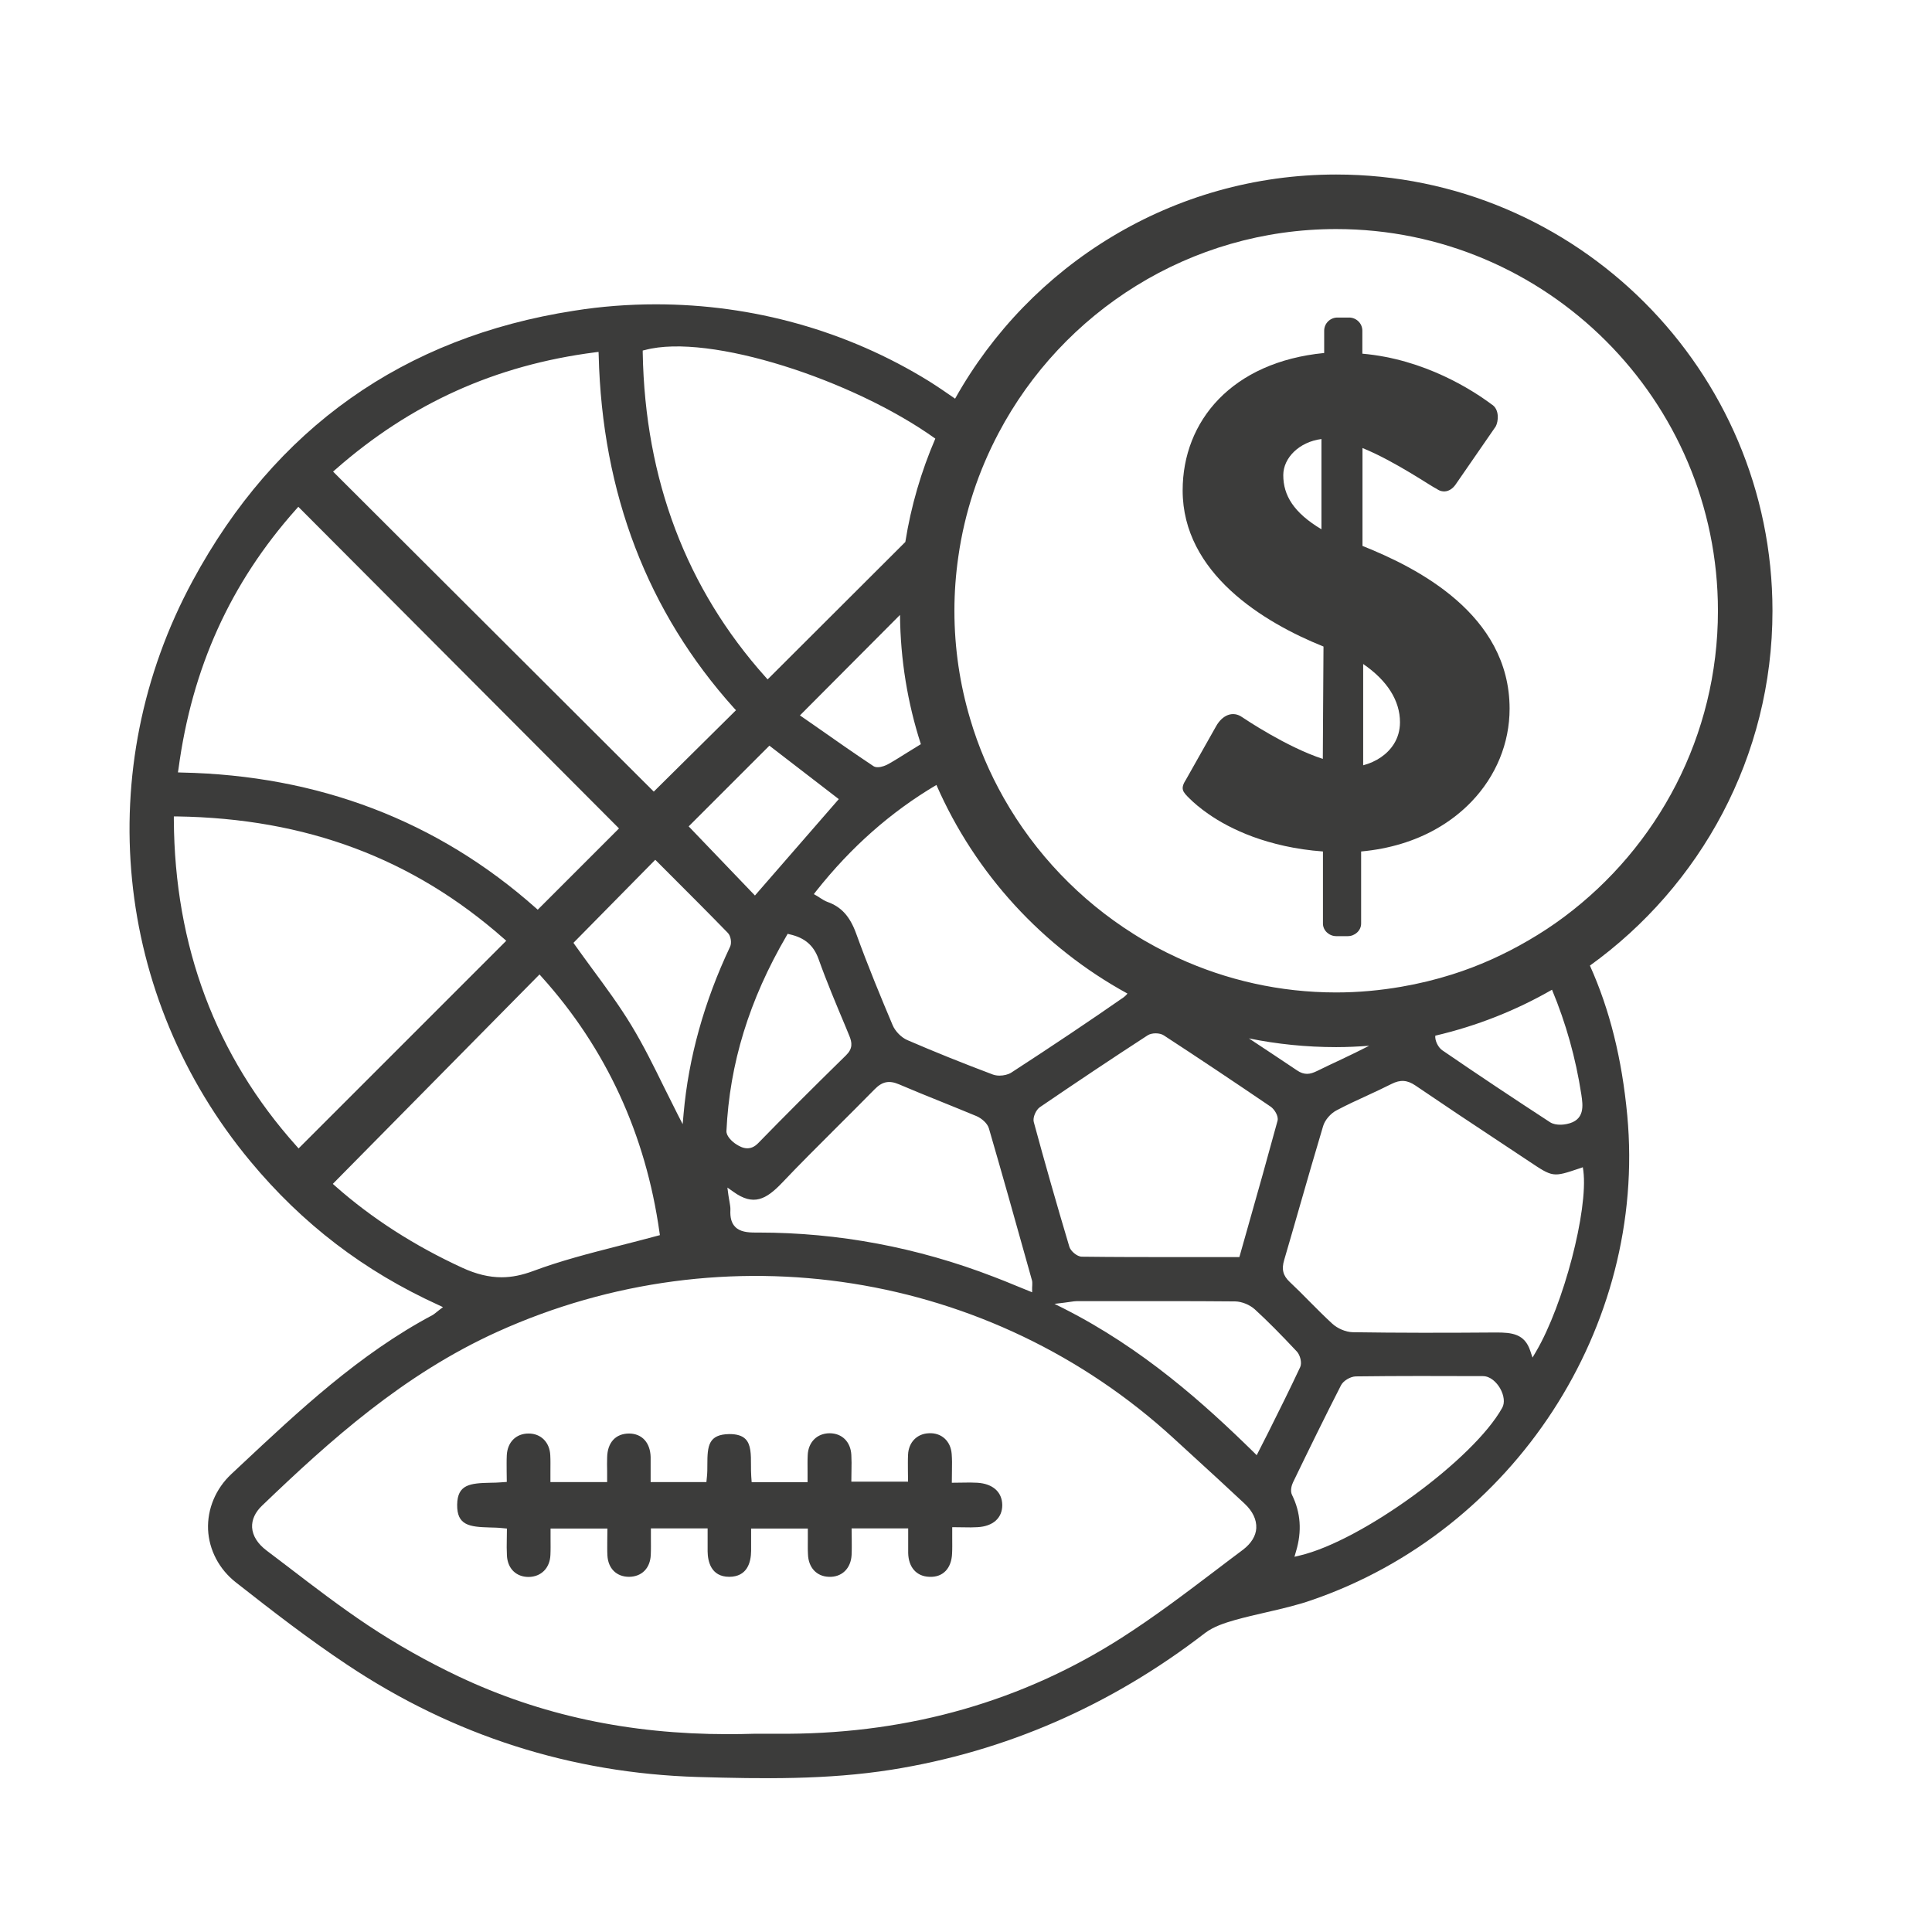 <?xml version="1.0" encoding="utf-8"?>
<!-- Generator: Adobe Illustrator 24.2.1, SVG Export Plug-In . SVG Version: 6.00 Build 0)  -->
<svg version="1.1" id="Layer_1" xmlns="http://www.w3.org/2000/svg" xmlns:xlink="http://www.w3.org/1999/xlink" x="0px" y="0px"
	 viewBox="0 0 141.7 141.7" style="enable-background:new 0 0 141.7 141.7;" xml:space="preserve">
<style type="text/css">
	.st0{fill:#3C3C3B;}
</style>
<g>
	<path class="st0" d="M71.68,108.75c-0.35-0.02-0.69-0.02-1.06-0.01l-0.81,0.01l0.01-0.9c0.01-0.45,0.01-0.83-0.02-1.21
		c-0.07-0.95-0.75-1.57-1.67-1.52c-0.87,0.03-1.49,0.66-1.53,1.57c-0.02,0.4-0.01,0.8-0.01,1.2l0.01,0.78h-4.16l0.01-0.82
		c0.01-0.39,0.01-0.77-0.01-1.14c-0.05-0.96-0.68-1.59-1.6-1.59c-0.92,0.01-1.56,0.65-1.6,1.61c-0.02,0.4-0.01,0.79-0.01,1.2l0,0.78
		h-4.1l-0.03-0.42c-0.02-0.27-0.02-0.55-0.02-0.85c0-0.77,0-1.5-0.41-1.9c-0.24-0.24-0.63-0.36-1.17-0.36
		c-1.54,0.02-1.62,0.86-1.62,2.24c0,0.3,0,0.59-0.03,0.87l-0.04,0.41h-4.09l0-0.77c0-0.37,0-0.72,0-1.07
		c-0.03-1.05-0.63-1.71-1.57-1.72c-1,0-1.6,0.66-1.62,1.76c-0.01,0.33-0.01,0.66,0,1l0,0.8h-4.16l0-0.81c0-0.4,0.01-0.78-0.01-1.15
		c-0.04-0.95-0.68-1.6-1.59-1.6c-0.92,0-1.55,0.63-1.6,1.59c-0.02,0.39-0.01,0.79-0.01,1.19l0.01,0.77l-0.42,0.03
		c-0.25,0.02-0.51,0.03-0.76,0.03c-1.53,0.03-2.44,0.13-2.46,1.61c-0.02,1.51,0.89,1.63,2.38,1.67c0.29,0.01,0.58,0.01,0.85,0.04
		l0.42,0.04l-0.01,0.78c-0.01,0.39-0.01,0.8,0.01,1.2c0.05,0.96,0.68,1.57,1.59,1.57c0.92-0.01,1.56-0.65,1.6-1.61
		c0.02-0.4,0.01-0.79,0.01-1.18l0-0.76h4.17l-0.01,0.82c0,0.41-0.01,0.78,0.01,1.15c0.05,0.96,0.67,1.57,1.59,1.57
		c0.94-0.01,1.55-0.64,1.59-1.61c0.02-0.4,0.01-0.79,0.01-1.18l0-0.76h4.16v0.74c0,0.34,0,0.64,0,0.95c0.01,0.7,0.23,1.86,1.59,1.86
		c1.31-0.01,1.59-1.04,1.6-1.9c0-0.29,0-0.58,0-0.86v-0.78h4.16l0,0.79c0,0.39-0.01,0.74,0.01,1.09c0.03,0.98,0.63,1.63,1.53,1.66
		c0.95,0.04,1.62-0.61,1.67-1.61c0.02-0.39,0.01-0.79,0.01-1.18l-0.01-0.76h4.15l0,0.77c0,0.37,0,0.7,0,1.03
		c0.02,1.05,0.61,1.72,1.55,1.75c1.01,0.05,1.63-0.63,1.67-1.72c0.02-0.37,0.01-0.73,0.01-1.12l0-0.8l0.83,0.01
		c0.38,0.01,0.7,0.01,1.02-0.01c1.14-0.06,1.82-0.67,1.82-1.62C73.5,109.43,72.82,108.82,71.68,108.75z"/>
	<path class="st0" d="M130,44.8c0-17.64-14.36-32-32-32c-12,0-22.47,6.64-27.95,16.44c-0.63-0.44-1.26-0.87-1.91-1.28
		c-6-3.71-12.94-5.64-20.03-5.64c-2,0-4.01,0.15-6.01,0.47c-12.5,1.94-21.92,8.61-27.97,19.81c-7.46,13.79-5.8,30.5,4.23,42.57
		c3.82,4.6,8.33,8.05,13.79,10.54l0.34,0.16l-0.3,0.23c-0.08,0.06-0.15,0.12-0.2,0.16c-0.11,0.09-0.18,0.14-0.26,0.19
		c-5.37,2.85-9.82,7.03-14.14,11.08l-0.63,0.59c-1.14,1.07-1.76,2.55-1.7,4.06c0.07,1.5,0.81,2.91,2.03,3.87
		c2.7,2.12,5.36,4.18,8.19,6.06c7.77,5.18,16.41,7.94,25.68,8.22c4.81,0.14,9.52,0.21,14.21-0.53c8.37-1.33,16.1-4.7,23-10.02
		c0.64-0.49,1.47-0.75,2.2-0.96c0.75-0.21,1.53-0.39,2.27-0.56c1.12-0.26,2.27-0.52,3.36-0.9c14.85-5.1,24.59-20.05,23.15-35.55
		c-0.39-4.16-1.29-7.77-2.74-10.99C124.71,64.99,130,55.5,130,44.8z M66.01,45.1c0.03,3.3,0.56,6.48,1.53,9.48
		c-0.33,0.2-0.67,0.41-0.99,0.61c-0.46,0.29-0.92,0.58-1.4,0.85c-0.14,0.08-0.47,0.23-0.77,0.23c-0.12,0-0.23-0.02-0.32-0.08
		c-1.38-0.92-2.76-1.88-4.08-2.81l-1.31-0.91L66.01,45.1z M61.52,58.61l-6.15,7.07l-4.86-5.07l5.92-5.92L61.52,58.61z M53.38,68.42
		c0.22,0.22,0.3,0.73,0.17,1.01c-1.91,4.04-3.05,8.16-3.41,12.23l-0.07,0.79l-0.36-0.7c-0.34-0.67-0.67-1.35-1.01-2.02
		c-0.74-1.51-1.51-3.07-2.39-4.52c-0.87-1.44-1.89-2.82-2.87-4.15c-0.43-0.59-0.86-1.17-1.27-1.75l-0.11-0.16l6-6.09l1.18,1.18
		C50.6,65.6,52.01,67.01,53.38,68.42z M57.69,68.63l0.08-0.14l0.16,0.04c1.1,0.25,1.75,0.81,2.11,1.82c0.6,1.68,1.31,3.36,1.99,4.98
		l0.25,0.61c0.23,0.54,0.27,0.97-0.23,1.46c-2.49,2.44-4.54,4.49-6.44,6.44c-0.28,0.29-0.55,0.38-0.8,0.38
		c-0.33,0-0.61-0.17-0.79-0.28c-0.31-0.19-0.76-0.61-0.74-0.99C53.51,78.03,54.94,73.34,57.69,68.63z M53.79,87.41
		c1.47,1.06,2.39,0.58,3.59-0.68c1.26-1.33,2.58-2.64,3.85-3.91c0.98-0.97,1.95-1.95,2.92-2.93c0.56-0.57,1.06-0.67,1.79-0.36
		c1,0.43,2.02,0.84,3.01,1.24c0.89,0.36,1.78,0.72,2.67,1.09c0.37,0.16,0.8,0.52,0.91,0.9c0.95,3.27,1.89,6.6,2.79,9.83l0.37,1.32
		c0.03,0.11,0.02,0.22,0.02,0.34c0,0.06-0.01,0.12-0.01,0.19v0.34l-1.13-0.46c-0.58-0.24-1.14-0.47-1.7-0.68
		C67.3,91.49,61.5,90.4,55.63,90.4c-0.08,0-0.16,0-0.24,0c-0.54,0-1.13-0.05-1.48-0.43c-0.26-0.27-0.37-0.67-0.34-1.23
		c0.01-0.18-0.03-0.38-0.07-0.63c-0.03-0.14-0.05-0.3-0.08-0.48l-0.07-0.53L53.79,87.41z M74.17,78.67L74.17,78.67
		c-0.22,0.14-0.55,0.22-0.86,0.22c-0.18,0-0.35-0.03-0.49-0.08c-2.23-0.84-4.27-1.66-6.26-2.52c-0.45-0.19-0.9-0.65-1.09-1.1
		c-0.84-1.99-1.82-4.35-2.68-6.73c-0.46-1.26-1.09-1.95-2.1-2.31c-0.19-0.07-0.35-0.17-0.52-0.28c-0.08-0.05-0.16-0.11-0.25-0.16
		l-0.23-0.13l0.16-0.21c2.58-3.26,5.49-5.82,8.83-7.8c2.85,6.52,7.81,11.91,14.01,15.3c-0.08,0.11-0.18,0.2-0.27,0.27
		C79.89,74.9,77.19,76.71,74.17,78.67z M76.26,81.21L76.26,81.21c2.64-1.8,5.3-3.58,7.92-5.28c0.3-0.19,0.88-0.19,1.18,0.01
		c2.5,1.63,5.06,3.34,7.84,5.23c0.26,0.18,0.59,0.68,0.5,1.03c-0.72,2.65-1.48,5.35-2.22,7.95l-0.58,2.05l-2.3,0
		c-0.68,0-1.38,0-2.07,0c-2.38,0-4.8,0-7.18-0.03c-0.36,0-0.83-0.42-0.92-0.73c-0.92-3.08-1.8-6.16-2.61-9.15
		C75.73,81.95,75.99,81.4,76.26,81.21z M91.6,76.16c2.07,0.42,4.21,0.64,6.4,0.64c0.81,0,1.62-0.04,2.42-0.1
		c-0.68,0.35-1.38,0.69-2.06,1.01c-0.59,0.28-1.18,0.55-1.76,0.84c-0.25,0.12-0.49,0.21-0.73,0.21c-0.23,0-0.48-0.07-0.75-0.26
		C93.94,77.71,92.77,76.93,91.6,76.16z M114.73,67.24c-0.84,0.63-1.73,1.21-2.64,1.74c-1.75,1.02-3.62,1.87-5.59,2.49
		c-1.2,0.38-2.44,0.68-3.71,0.9c-1.56,0.27-3.16,0.42-4.79,0.42c-4.14,0-8.06-0.91-11.6-2.53c-1.13-0.52-2.22-1.1-3.26-1.76
		c-3.94-2.48-7.22-5.91-9.52-9.97c-1.03-1.82-1.87-3.77-2.47-5.82C70.41,50.22,70,47.56,70,44.8c0-1.36,0.1-2.69,0.29-3.99
		c0.46-3.23,1.48-6.27,2.95-9.05C77.93,22.87,87.27,16.8,98,16.8c15.44,0,28,12.56,28,28C126,53.97,121.57,62.13,114.73,67.24z
		 M47.31,25.67c4.71-1.26,15.28,2.19,21.29,6.5c-1.03,2.39-1.78,4.93-2.2,7.58L56.3,49.83l-0.16-0.18c-5.8-6.48-8.83-14.48-9-23.76
		l0-0.18L47.31,25.67z M24.61,34.43c5.51-4.84,11.73-7.65,19.04-8.59l0.25-0.03l0.01,0.25c0.25,10.13,3.59,18.83,9.92,25.87
		l0.15,0.16l-6.03,5.97L24.43,34.59L24.61,34.43z M13.09,56.4c0.99-7.41,3.81-13.64,8.63-19.05l0.16-0.18l0.17,0.17L45.4,60.76
		l-5.96,5.96l-0.16-0.14c-7.19-6.38-15.93-9.72-25.98-9.92l-0.25-0.01L13.09,56.4z M21.74,84.05c-5.92-6.61-8.94-14.66-8.99-23.94
		l0-0.23l0.23,0c9.45,0.14,17.29,3.07,23.97,8.96L37.13,69L21.9,84.23L21.74,84.05z M24.59,86.99l-0.18-0.16l15.16-15.36l0.16,0.18
		c4.72,5.24,7.63,11.55,8.64,18.74l0.03,0.2l-0.19,0.05c-0.96,0.26-1.9,0.5-2.84,0.74c-2.19,0.56-4.25,1.09-6.26,1.84
		c-0.81,0.3-1.56,0.46-2.32,0.46c-0.93,0-1.87-0.23-2.89-0.7C30.42,91.38,27.28,89.37,24.59,86.99z M91.17,113.66
		c-0.65,0.49-1.31,0.98-1.96,1.48c-2.24,1.7-4.55,3.45-6.96,4.99c-7.21,4.61-15.44,6.98-24.45,7.03c-0.57,0-1.14,0-1.71,0l-0.77,0
		c-0.65,0.02-1.29,0.03-1.93,0.03c-7.26,0-13.74-1.39-19.75-4.23c-2.3-1.09-4.54-2.35-6.66-3.76c-2.01-1.34-3.96-2.83-5.85-4.28
		c-0.52-0.4-1.05-0.8-1.58-1.2c-0.66-0.5-1.02-1.08-1.06-1.69c-0.03-0.56,0.22-1.12,0.74-1.61c4.94-4.74,10.35-9.62,17.27-12.75
		c16.71-7.55,36.18-4.48,49.6,7.84l1.31,1.2c1.27,1.16,2.59,2.37,3.87,3.57c0.6,0.56,0.89,1.18,0.86,1.8
		C92.11,112.65,91.77,113.2,91.17,113.66z M92.17,106.73l-0.22-0.22c-3.63-3.56-8.12-7.6-13.95-10.55l-0.66-0.33l0.74-0.09
		c0.18-0.02,0.31-0.04,0.43-0.06c0.21-0.03,0.34-0.05,0.48-0.05l1.91,0c3.18,0,6.46-0.01,9.69,0.02c0.49,0.01,1.06,0.24,1.44,0.58
		c0.94,0.86,1.89,1.82,3.09,3.1c0.23,0.25,0.39,0.82,0.24,1.14c-0.74,1.58-1.51,3.13-2.33,4.77L92.17,106.73z M110.18,103.25
		c-2.1,3.79-10.3,9.77-14.86,10.84l-0.38,0.09l0.11-0.38c0.45-1.49,0.35-2.86-0.29-4.16c-0.15-0.3-0.02-0.73,0.08-0.93
		c1.16-2.4,2.31-4.75,3.51-7.1c0.17-0.34,0.69-0.65,1.09-0.66c3.11-0.04,6.26-0.03,9.32-0.02c0.55,0,1.01,0.46,1.26,0.89
		C110.32,102.35,110.38,102.89,110.18,103.25z M112.66,99.13l-0.26,0.44l-0.16-0.48c-0.41-1.27-1.36-1.36-2.5-1.36
		c-3.81,0.03-7.25,0.03-10.52-0.02c-0.5-0.01-1.11-0.26-1.51-0.63c-0.57-0.52-1.12-1.08-1.66-1.62c-0.47-0.48-0.96-0.97-1.46-1.44
		c-0.49-0.46-0.61-0.93-0.4-1.62c0.38-1.29,0.75-2.58,1.12-3.87c0.56-1.95,1.14-3.96,1.73-5.93c0.13-0.45,0.55-0.94,1-1.17
		c0.74-0.39,1.51-0.75,2.26-1.09c0.59-0.27,1.18-0.55,1.76-0.84c0.65-0.33,1.16-0.29,1.76,0.12c2.03,1.38,4.11,2.77,6.13,4.1
		l2.2,1.46c1.75,1.17,1.75,1.17,3.68,0.52l0.26-0.09l0.04,0.27C116.49,88.76,114.68,95.69,112.66,99.13z M115.98,80.27
		c0.12,0.8,0.29,1.9-1.07,2.17c-0.09,0.02-0.27,0.05-0.48,0.05c-0.24,0-0.52-0.04-0.74-0.18c-2.67-1.74-5.33-3.51-7.91-5.28
		c-0.29-0.2-0.55-0.7-0.51-1.07c3.04-0.71,5.92-1.85,8.56-3.37C114.85,75.04,115.57,77.6,115.98,80.27z"/>
	<path class="st0" d="M99.93,40.04v-7.18c2.39,0.97,5.09,2.85,5.45,3c0.41,0.3,0.97,0.25,1.37-0.31l2.95-4.27
		c0.2-0.36,0.3-1.27-0.31-1.63c-1.37-1.02-4.89-3.31-9.47-3.71v-1.68c0-0.56-0.46-0.97-0.97-0.97h-0.86c-0.51,0-0.97,0.41-0.97,0.97
		v1.63c-6.77,0.66-10.38,4.99-10.38,10.08c0,6.06,5.9,9.67,10.33,11.45l-0.03,4.74l-0.02,3.5c-2.65-0.86-5.75-2.95-5.9-3.05
		c-0.71-0.51-1.48-0.15-1.93,0.66l-0.13,0.23L87,57.15c-0.46,0.71-0.26,0.92,0.25,1.42c0.3,0.3,0.76,0.7,1.38,1.13
		c0.8,0.56,1.88,1.16,3.26,1.67c1.4,0.51,3.1,0.93,5.14,1.08v5.29c0,0.51,0.46,0.92,0.97,0.92h0.86c0.51,0,0.97-0.41,0.97-0.92
		v-5.29c2.09-0.19,3.94-0.77,5.48-1.64c1-0.56,1.88-1.25,2.62-2.02c1.79-1.87,2.79-4.27,2.79-6.82
		C110.71,45.03,103.89,41.62,99.93,40.04z M96.92,38.82c-2.04-1.22-2.8-2.49-2.8-3.97c0-1.27,1.17-2.44,2.8-2.65V38.82z
		 M99.98,56.13v-2.74V48.7c1.78,1.22,2.7,2.7,2.7,4.27c0,0.6-0.16,1.14-0.45,1.6C101.75,55.33,100.95,55.87,99.98,56.13z"/>
</g>
</svg>
